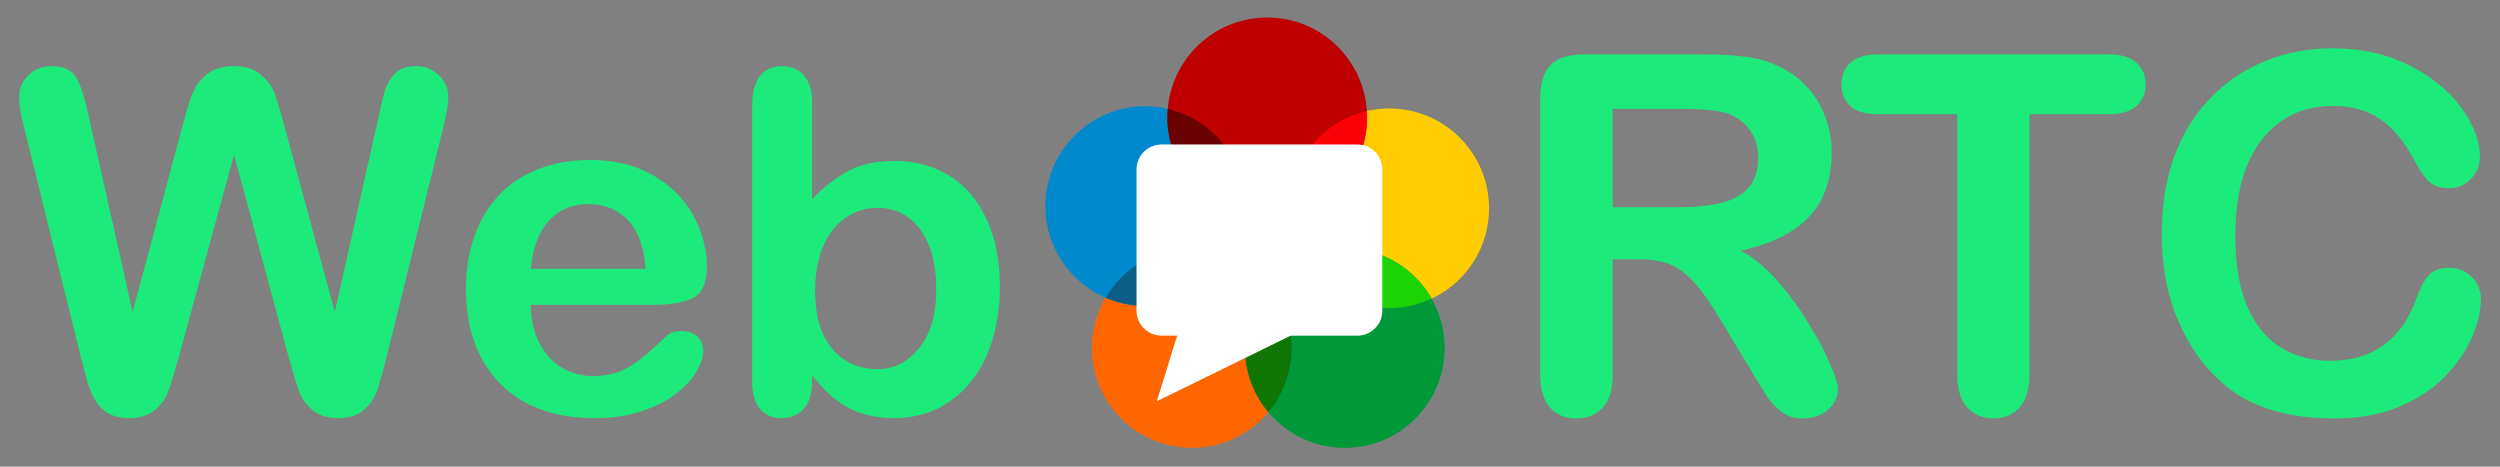 <?xml version="1.0"?>
 <!-- Created with Inkscape (http://www.inkscape.org/) --> <svg xmlns:rdf="http://www.w3.org/1999/02/22-rdf-syntax-ns#" xmlns="http://www.w3.org/2000/svg" height="140" width="750" version="1.1" xmlns:cc="http://creativecommons.org/ns#" xmlns:dc="http://purl.org/dc/elements/1.1/" viewBox="0 0 750 140"><rect x="0" y="0" width="750" height="140" fill="#808080" stroke="none"/>  <g transform="translate(220.38 -399.84)"> <g transform="matrix(.556 0 0 .556 20.746 215.7)"> <g transform="matrix(3.948 0 0 -3.948 263.23 518.98)"> <path d="m0 0c0-7.534-6.107-13.642-13.641-13.642-7.535 0-13.642 6.108-13.642 13.642s6.107 13.642 13.642 13.642c7.534 0 13.641-6.108 13.641-13.642" fill="#f60"></path> </g> <g transform="matrix(3.948 0 0 -3.948 369.76 443.57)"> <path d="m0 0c0-7.533-6.107-13.642-13.641-13.642-7.535 0-13.642 6.109-13.642 13.642 0 7.534 6.107 13.643 13.642 13.643 7.534 0 13.641-6.109 13.641-13.643" fill="#fc0"></path> </g> <g transform="matrix(3.948 0 0 -3.948 238.1 442.38)"> <path d="m0 0c0-7.533-6.107-13.642-13.642-13.642-7.533 0-13.641 6.109-13.641 13.642 0 7.534 6.108 13.643 13.641 13.643 7.535 0 13.642-6.109 13.642-13.643" fill="#0089cc"></path> </g> <g transform="matrix(3.948 0 0 -3.948 345.82 518.98)"> <path d="m0 0c0-7.534-6.107-13.642-13.643-13.642-7.533 0-13.641 6.108-13.641 13.642s6.108 13.642 13.641 13.642c7.536 0 13.643-6.108 13.643-13.642" fill="#009939"></path> </g> <g transform="matrix(3.948 0 0 -3.948 303.93 394.5)"> <path d="m0 0c0-7.534-6.108-13.642-13.642-13.642s-13.642 6.108-13.642 13.642 6.108 13.642 13.642 13.642 13.642-6.108 13.642-13.642" fill="#bf0000"></path> </g> <g transform="matrix(3.948 0 0 -3.948 262.04 443.57)"> <path d="m0 0c0-0.287 0.025-0.568 0.043-0.851 6.051 1.396 10.567 6.806 10.567 13.281 0 0.287-0.025 0.569-0.043 0.852-6.051-1.397-10.567-6.807-10.567-13.282" fill="#fc0007"></path> </g> <g transform="matrix(3.948 0 0 -3.948 269.15 470.24)"> <path d="m0 0c2.351-4.11 6.769-6.887 11.843-6.887 2.068 0 4.021 0.474 5.778 1.298-2.35 4.11-6.768 6.887-11.843 6.887-2.068 0-4.021-0.474-5.778-1.298" fill="#1cd306"></path> </g> <g transform="matrix(3.948 0 0 -3.948 238.1 518.98)"> <path d="m0 0c0-3.333 1.198-6.383 3.184-8.752 1.984 2.369 3.182 5.419 3.182 8.752s-1.198 6.383-3.182 8.752c-1.986-2.369-3.184-5.419-3.184-8.752" fill="#0f7504"></path> </g> <g transform="matrix(3.948 0 0 -3.948 162.91 491.83)"> <path d="m0 0c1.657-0.716 3.481-1.117 5.401-1.117 5.024 0 9.401 2.723 11.769 6.766-1.657 0.716-3.482 1.116-5.401 1.116-5.024 0-9.402-2.723-11.769-6.765" fill="#0c5e87"></path> </g> <g transform="matrix(3.948 0 0 -3.948 196.44 389.95)"> <path d="m0 0c-0.032-0.38-0.059-0.762-0.059-1.151 0-6.47 4.509-11.875 10.553-13.277 0.031 0.38 0.058 0.762 0.058 1.15 0 6.47-4.508 11.877-10.552 13.278" fill="#6b0001"></path> </g> <g transform="matrix(3.948 0 0 -3.948 201.47 512.31)"> <path d="m0 0h-2.134c-1.884 0-3.416 1.527-3.416 3.406v19.316c0 1.879 1.532 3.407 3.416 3.407h26.759c1.884 0 3.415-1.528 3.415-3.407v-19.316c0-1.879-1.531-3.406-3.415-3.406h-9.116l-18.29-8.966 2.781 8.966z" fill="#fff"></path> </g> </g> <g fill="#1ceb7b"> <path style="" d="m-133.66 507.44-16.505-61.214-16.714 61.214q-1.95 6.964-3.134 10.028-1.114 2.995-3.97 5.432-2.855 2.368-7.591 2.368-3.83 0-6.337-1.462-2.437-1.393-3.97-3.97-1.532-2.646-2.507-6.198-0.975-3.621-1.741-6.686l-16.992-68.736q-1.532-5.989-1.532-9.123 0-3.97 2.786-6.686t6.894-2.716q5.641 0 7.591 3.621 1.95 3.621 3.412 10.516l13.371 59.613 14.973-55.782q1.671-6.407 2.995-9.75 1.323-3.343 4.318-5.78 2.995-2.437 8.148-2.437 5.223 0 8.078 2.577 2.925 2.507 4.039 5.502 1.114 2.995 2.995 9.889l15.112 55.782 13.371-59.613q0.975-4.666 1.811-7.312 0.905-2.646 2.995-4.736 2.159-2.089 6.198-2.089 4.039 0 6.825 2.716 2.855 2.646 2.855 6.686 0 2.855-1.532 9.123l-16.992 68.736q-1.741 6.964-2.925 10.237-1.114 3.204-3.9 5.641-2.716 2.437-7.73 2.437-4.736 0-7.591-2.368-2.855-2.368-3.97-5.293-1.114-2.995-3.134-10.168z"></path> <path style="" d="m-23.976 491.28h-37.188q0.07 6.477 2.577 11.421 2.577 4.944 6.755 7.452 4.248 2.507 9.332 2.507 3.412 0 6.198-0.766 2.855-0.836 5.502-2.507 2.646-1.741 4.875-3.691 2.228-1.95 5.78-5.293 1.462-1.254 4.178-1.254 2.925 0 4.736 1.602t1.811 4.527q0 2.577-2.02 6.059-2.02 3.412-6.128 6.616-4.039 3.134-10.237 5.223-6.128 2.089-14.137 2.089-18.316 0-28.483-10.446-10.168-10.446-10.168-28.344 0-8.427 2.507-15.6 2.507-7.243 7.312-12.396t11.839-7.869q7.034-2.786 15.6-2.786 11.143 0 19.082 4.736 8.009 4.666 11.978 12.118 3.97 7.452 3.97 15.182 0 7.173-4.109 9.332-4.109 2.089-11.56 2.089zm-37.188-10.794h34.472q-0.696-9.75-5.293-14.555-4.527-4.875-11.978-4.875-7.103 0-11.7 4.944-4.527 4.875-5.502 14.485z"></path> <path style="" d="m23.241 430.56v29.04q5.362-5.571 10.934-8.496 5.571-2.995 13.789-2.995 9.471 0 16.575 4.527 7.173 4.457 11.073 13.023 3.97 8.496 3.97 20.196 0 8.636-2.228 15.878-2.159 7.173-6.337 12.466-4.178 5.293-10.168 8.218-5.92 2.855-13.092 2.855-4.387 0-8.287-1.045-3.83-1.045-6.546-2.716-2.716-1.741-4.666-3.552-1.88-1.811-5.014-5.432v1.88q0 5.362-2.577 8.148-2.577 2.716-6.546 2.716-4.039 0-6.477-2.716-2.368-2.786-2.368-8.148v-83.012q0-5.78 2.298-8.705 2.368-2.995 6.546-2.995 4.387 0 6.755 2.855 2.368 2.786 2.368 8.009zm0.905 56.479q0 11.351 5.153 17.48 5.223 6.059 13.65 6.059 7.173 0 12.326-6.198 5.223-6.268 5.223-17.898 0-7.521-2.159-12.953-2.159-5.432-6.128-8.357-3.97-2.995-9.262-2.995-5.432 0-9.68 2.995-4.248 2.925-6.686 8.566-2.437 5.571-2.437 13.301z"></path> </g> <g fill="#1ceb7b"> <path style="" d="m271.05 477.61h-7.617v34.497q0 6.811-3.003 10.034-3.003 3.223-7.837 3.223-5.2 0-8.057-3.369t-2.856-9.888v-82.617q0-7.031 3.149-10.181 3.149-3.149 10.181-3.149h35.376q7.324 0 12.524 0.659 5.2 0.586 9.375 2.49 5.054 2.124 8.936 6.079 3.882 3.955 5.859 9.229 2.051 5.2 2.051 11.06 0 12.012-6.811 19.189-6.738 7.178-20.508 10.181 5.786 3.076 11.06 9.082 5.273 6.006 9.375 12.817 4.175 6.738 6.445 12.231 2.344 5.42 2.344 7.471 0 2.124-1.392 4.248-1.318 2.051-3.662 3.223-2.344 1.245-5.42 1.245-3.662 0-6.152-1.758-2.49-1.685-4.321-4.321-1.758-2.637-4.834-7.764l-8.716-14.502q-4.688-7.983-8.423-12.158-3.662-4.175-7.471-5.713t-9.595-1.538zm12.451-45.117h-20.068v29.517h19.482q7.837 0 13.184-1.318 5.347-1.392 8.13-4.614 2.856-3.296 2.856-9.009 0-4.468-2.271-7.837-2.271-3.442-6.299-5.127-3.809-1.611-15.015-1.611z"></path> <path style="" d="m412.19 434.1h-23.73v78.003q0 6.738-3.003 10.034-3.003 3.223-7.764 3.223-4.834 0-7.91-3.296-3.003-3.296-3.003-9.961v-78.003h-23.73q-5.566 0-8.276-2.417-2.71-2.49-2.71-6.519 0-4.175 2.783-6.592 2.856-2.417 8.203-2.417h69.141q5.64 0 8.35 2.49 2.783 2.49 2.783 6.519 0 4.028-2.783 6.519-2.783 2.417-8.35 2.417z"></path> <path style="" d="m523.89 489.62q0 5.127-2.563 11.133-2.49 5.933-7.91 11.719-5.42 5.713-13.843 9.302-8.423 3.589-19.629 3.589-8.496 0-15.454-1.611-6.958-1.611-12.671-4.981-5.64-3.442-10.4-9.009-4.248-5.054-7.251-11.279-3.003-6.299-4.541-13.403-1.465-7.104-1.465-15.088 0-12.964 3.735-23.218 3.809-10.254 10.84-17.505 7.031-7.324 16.48-11.133 9.448-3.809 20.142-3.809 13.037 0 23.218 5.2t15.601 12.891q5.42 7.617 5.42 14.429 0 3.735-2.637 6.592t-6.372 2.856q-4.175 0-6.299-1.978-2.051-1.978-4.614-6.811-4.248-7.983-10.034-11.938-5.713-3.955-14.136-3.955-13.403 0-21.387 10.181-7.91 10.181-7.91 28.931 0 12.524 3.516 20.874 3.516 8.276 9.961 12.378t15.088 4.102q9.375 0 15.82-4.614 6.519-4.688 9.815-13.696 1.392-4.248 3.442-6.885 2.051-2.71 6.592-2.71 3.882 0 6.665 2.71t2.783 6.738z"></path> </g> </g> </svg> 